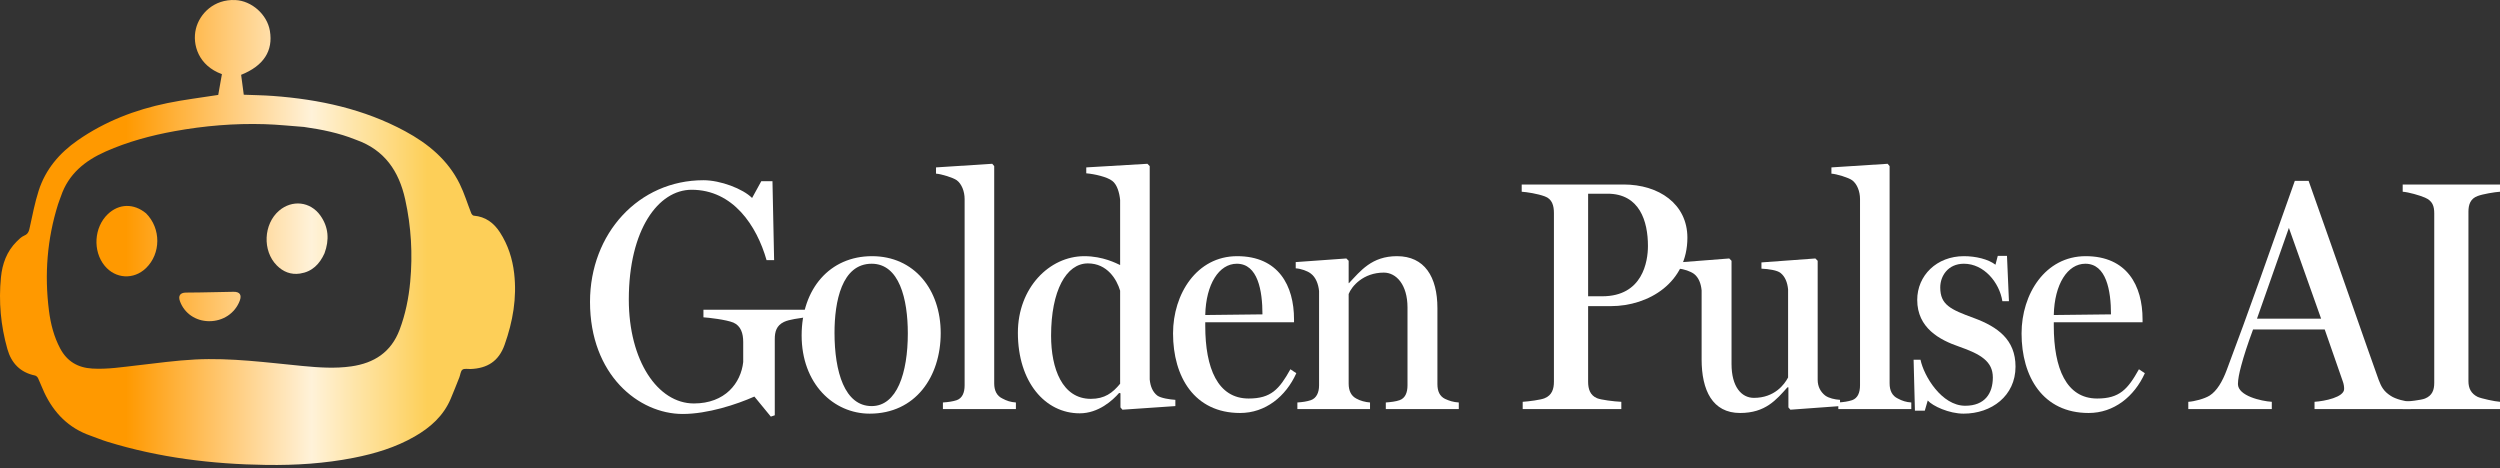 <?xml version="1.0" encoding="UTF-8"?> <svg xmlns="http://www.w3.org/2000/svg" width="235" height="44" viewBox="0 0 235 44" fill="none"><rect x="0" y="0" width="235" height="44" fill="#333333" stroke="none"/><path d="M64.176 38.913C60.035 38.913 55.461 35.236 55.461 28.376C55.461 21.948 60.035 16.941 66.123 16.941C67.73 16.941 69.831 17.745 70.696 18.61L71.561 17.034H72.612L72.767 24.451H72.056C71.129 21.206 68.904 17.838 65.01 17.838C61.889 17.838 59.108 21.577 59.108 28.159C59.108 33.907 61.827 37.925 65.226 37.925C68.162 37.925 69.645 36.009 69.862 34.031V32.146C69.862 31.342 69.645 30.631 68.935 30.323C68.255 30.044 66.617 29.859 66.123 29.828V29.117H75.703V29.828C75.146 29.921 74.219 30.013 73.694 30.261C72.983 30.601 72.829 31.188 72.829 31.868V39.037L72.458 39.161L70.912 37.276C69.244 38.017 66.524 38.913 64.176 38.913Z" fill="white"></path><path d="M81.751 38.883C78.351 38.883 75.354 36.071 75.354 31.528C75.354 27.139 78.011 24.08 81.967 24.08C85.922 24.08 88.426 27.201 88.426 31.311C88.426 35.422 86.046 38.883 81.751 38.883ZM81.936 38.172C84.316 38.172 85.335 35.051 85.335 31.342C85.335 28.097 84.532 24.791 81.936 24.791C79.124 24.791 78.444 28.345 78.444 31.28C78.444 34.958 79.402 38.172 81.936 38.172Z" fill="white"></path><path d="M95.495 38.45H88.634V37.832C89.129 37.801 89.561 37.739 89.932 37.616C90.458 37.43 90.674 36.905 90.674 36.225V18.703C90.674 17.992 90.396 17.281 89.932 16.941C89.592 16.694 88.48 16.354 87.985 16.323V15.736L93.27 15.396L93.455 15.613V36.04C93.455 36.719 93.702 37.214 94.228 37.461C94.629 37.677 95 37.801 95.495 37.832V38.45Z" fill="white"></path><path d="M101.491 38.852C98.246 38.852 95.681 35.916 95.681 31.28C95.681 27.047 98.648 24.08 101.923 24.08C103.685 24.08 104.952 24.76 105.292 24.914V18.796C105.23 18.147 105.014 17.343 104.55 17.003C104.087 16.632 102.881 16.354 102.109 16.292V15.736L107.857 15.396L108.073 15.613V35.669C108.135 36.318 108.351 36.843 108.784 37.183C109.124 37.43 109.989 37.554 110.484 37.585V38.172L105.508 38.512L105.323 38.295V36.967L105.199 36.936C104.581 37.647 103.252 38.852 101.491 38.852ZM102.541 37.492C103.839 37.492 104.581 36.936 105.292 36.071V27.325C104.983 26.274 104.087 24.76 102.263 24.76C100.224 24.76 98.802 27.325 98.802 31.559C98.802 34.649 99.853 37.492 102.541 37.492Z" fill="white"></path><path d="M116.57 38.821C112.274 38.821 110.266 35.422 110.266 31.342C110.266 27.634 112.491 24.08 116.292 24.08C120.186 24.08 121.638 26.861 121.638 30.013V30.292H113.294V30.631C113.294 34.618 114.469 37.461 117.373 37.461C119.475 37.461 120.247 36.596 121.298 34.711L121.854 35.082C120.866 37.276 118.95 38.821 116.57 38.821ZM113.294 29.612L118.671 29.55C118.671 27.325 118.239 24.791 116.261 24.791C114.592 24.791 113.356 26.707 113.294 29.612Z" fill="white"></path><path d="M128.782 38.45H121.953V37.832C122.447 37.801 122.849 37.739 123.22 37.616C123.745 37.43 123.992 36.905 123.992 36.225V27.356C123.93 26.707 123.683 26.058 123.22 25.718C122.911 25.471 122.293 25.254 121.798 25.223V24.636L126.557 24.296L126.774 24.513V26.614H126.804C127.886 25.471 128.937 24.08 131.316 24.08C133.912 24.08 135.117 26.027 135.117 28.963V36.101C135.117 36.781 135.334 37.245 135.828 37.492C136.23 37.677 136.601 37.801 137.126 37.832V38.45H130.266V37.832C130.729 37.801 131.224 37.739 131.564 37.616C132.089 37.43 132.305 36.905 132.305 36.225V28.901C132.305 26.769 131.255 25.625 130.08 25.625C128.133 25.625 127.052 26.923 126.774 27.634V36.071C126.774 36.75 127.021 37.214 127.484 37.461C127.855 37.677 128.35 37.801 128.782 37.832V38.45Z" fill="white"></path><path d="M152.404 38.45H143.133V37.77C143.658 37.739 144.864 37.585 145.203 37.43C145.883 37.152 146.069 36.565 146.069 35.885V20.032C146.069 19.352 145.914 18.703 145.203 18.456C144.524 18.208 143.535 18.054 143.04 18.023V17.343H152.62C155.927 17.343 158.615 19.166 158.615 22.349C158.615 26.552 155 28.777 151.415 28.777H149.283V35.885C149.283 36.565 149.468 37.152 150.117 37.43C150.488 37.585 151.693 37.739 152.404 37.77V38.45ZM149.283 18.208V27.85H150.612C154.413 27.85 154.907 24.575 154.907 23.122C154.907 20.804 154.134 18.208 151.106 18.208H149.283Z" fill="white"></path><path d="M163.568 38.821C160.972 38.821 159.952 36.688 159.952 33.784V27.294C159.89 26.645 159.674 26.089 159.241 25.749C158.901 25.502 158.283 25.285 157.789 25.254V24.667L162.548 24.296L162.764 24.513V34.216C162.764 36.349 163.691 37.399 164.866 37.399C166.812 37.399 167.74 36.132 168.08 35.483V27.201C168.018 26.552 167.801 25.996 167.369 25.656C167.06 25.409 166.287 25.285 165.576 25.254V24.667L170.644 24.296L170.861 24.513V35.7C170.861 36.349 171.139 36.843 171.572 37.183C171.912 37.43 172.468 37.554 172.962 37.585V38.172L168.296 38.512L168.11 38.295V36.41H168.018C166.967 37.585 165.947 38.821 163.568 38.821Z" fill="white"></path><path d="M179.662 38.45H172.802V37.832C173.296 37.801 173.729 37.739 174.1 37.616C174.625 37.43 174.842 36.905 174.842 36.225V18.703C174.842 17.992 174.563 17.281 174.1 16.941C173.76 16.694 172.647 16.354 172.153 16.323V15.736L177.437 15.396L177.623 15.613V36.04C177.623 36.719 177.87 37.214 178.395 37.461C178.797 37.677 179.168 37.801 179.662 37.832V38.45Z" fill="white"></path><path d="M184.577 38.883C183.217 38.883 181.672 38.172 181.208 37.647L180.93 38.605H180.003L179.879 33.815H180.528C180.837 35.329 182.506 38.141 184.731 38.141C186.585 38.141 187.327 36.967 187.327 35.483C187.327 33.969 186.184 33.289 184.144 32.578C182.352 31.96 180.219 30.848 180.219 28.19C180.219 25.903 182.043 24.08 184.608 24.08C185.72 24.08 186.894 24.358 187.574 24.884L187.791 24.049H188.656L188.841 28.314H188.223C187.945 26.552 186.493 24.791 184.608 24.791C183.093 24.791 182.383 25.965 182.383 27.016C182.383 28.654 183.341 29.086 185.535 29.89C187.791 30.724 189.459 31.929 189.459 34.464C189.459 37.214 187.203 38.883 184.577 38.883Z" fill="white"></path><path d="M196.332 38.821C192.036 38.821 190.027 35.422 190.027 31.342C190.027 27.634 192.252 24.08 196.053 24.08C199.947 24.08 201.4 26.861 201.4 30.013V30.292H193.056V30.631C193.056 34.618 194.23 37.461 197.135 37.461C199.236 37.461 200.009 36.596 201.06 34.711L201.616 35.082C200.627 37.276 198.711 38.821 196.332 38.821ZM193.056 29.612L198.433 29.55C198.433 27.325 198 24.791 196.022 24.791C194.354 24.791 193.118 26.707 193.056 29.612Z" fill="white"></path><path d="M213.549 38.45H205.7V37.77C206.256 37.739 207.214 37.492 207.708 37.183C208.388 36.75 208.913 35.854 209.315 34.773C211.324 29.457 213.611 22.937 215.712 17.003H217.01C219.853 25.007 222.542 32.795 223.592 35.7C223.84 36.349 224.056 36.781 224.736 37.214C225.199 37.523 226.096 37.739 226.621 37.77V38.45H217.566V37.77C218.524 37.708 220.348 37.337 220.348 36.565C220.348 36.349 220.317 36.101 220.224 35.854L218.524 30.971H211.787C211.262 32.393 210.922 33.444 210.675 34.371C210.49 35.051 210.366 35.669 210.366 36.101C210.366 37.214 212.56 37.708 213.549 37.77V38.45ZM215.156 21.422L212.158 29.952H218.184L215.156 21.422Z" fill="white"></path><path d="M235 38.45H225.853V37.77C226.378 37.739 227.583 37.616 227.954 37.461C228.634 37.183 228.819 36.658 228.819 35.978V20.063C228.819 19.383 228.665 18.888 227.954 18.579C227.46 18.363 226.378 18.054 225.853 18.023V17.343H235V18.023C234.506 18.054 233.393 18.239 232.899 18.425C232.219 18.672 232.033 19.228 232.033 19.908V35.823C232.033 36.503 232.281 36.998 232.899 37.307C233.239 37.461 234.506 37.739 235 37.77V38.45Z" fill="white"></path><path d="M25.038 43.704C19.932 43.634 14.939 43.02 10.076 41.519C9.54 41.354 9.022 41.132 8.493 40.948C6.456 40.238 5.075 38.826 4.168 36.91C3.956 36.463 3.787 35.996 3.577 35.548C3.527 35.442 3.402 35.322 3.293 35.299C1.903 35.012 1.067 34.133 0.694 32.811C0.07 30.604 -0.138 28.35 0.09 26.066C0.217 24.796 0.633 23.635 1.559 22.712C1.776 22.496 2.009 22.259 2.282 22.145C2.676 21.981 2.729 21.69 2.806 21.336C3.055 20.198 3.277 19.047 3.63 17.939C4.274 15.924 5.58 14.387 7.307 13.187C9.863 11.41 12.706 10.313 15.733 9.691C17.294 9.37 18.883 9.18 20.514 8.923C20.62 8.322 20.74 7.644 20.86 6.969C18.669 6.178 18.049 4.201 18.415 2.704C18.76 1.292 20.113 -0.096 22.136 0.005C23.654 0.081 25.107 1.35 25.369 2.895C25.69 4.784 24.778 6.189 22.666 7.033C22.748 7.655 22.832 8.282 22.914 8.904C23.855 8.942 24.759 8.952 25.659 9.019C30.007 9.34 34.205 10.241 38.079 12.333C40.245 13.503 42.098 15.028 43.21 17.282C43.646 18.165 43.931 19.122 44.296 20.042C44.334 20.138 44.447 20.267 44.533 20.273C45.64 20.362 46.424 20.956 47.002 21.852C47.755 23.02 48.172 24.318 48.331 25.691C48.598 28.003 48.209 30.223 47.433 32.41C46.881 33.965 45.798 34.627 44.235 34.687C43.973 34.697 43.643 34.62 43.47 34.75C43.294 34.882 43.278 35.223 43.181 35.468C42.913 36.143 42.649 36.82 42.365 37.488C41.684 39.096 40.452 40.186 38.976 41.033C37.188 42.06 35.242 42.644 33.233 43.038C30.538 43.568 27.813 43.742 25.038 43.704ZM28.568 11.932C27.337 11.842 26.107 11.709 24.875 11.672C22.033 11.586 19.212 11.821 16.415 12.329C14.188 12.733 12.015 13.319 9.936 14.24C7.983 15.105 6.434 16.354 5.726 18.455C5.642 18.705 5.536 18.948 5.457 19.2C4.428 22.47 4.171 25.809 4.602 29.202C4.759 30.441 5.066 31.645 5.66 32.761C6.304 33.971 7.315 34.565 8.672 34.645C10.103 34.73 11.507 34.5 12.92 34.342C14.726 34.139 16.532 33.883 18.345 33.791C21.727 33.62 25.081 34.08 28.439 34.402C29.965 34.548 31.495 34.657 33.026 34.438C35.178 34.13 36.766 33.103 37.562 30.996C38.111 29.54 38.414 28.038 38.559 26.495C38.804 23.885 38.653 21.304 38.086 18.739C37.499 16.08 36.141 14.09 33.487 13.148C33.456 13.137 33.425 13.125 33.395 13.113C31.861 12.498 30.255 12.172 28.568 11.932Z" fill="url(#paint0_linear_822_15392)"></path><path d="M30.504 23.808C30.04 24.837 29.335 25.543 28.202 25.715C27.341 25.846 26.613 25.55 26.013 24.944C24.655 23.572 24.766 21.062 26.23 19.806C27.46 18.751 29.175 18.939 30.115 20.26C30.891 21.352 30.969 22.543 30.504 23.808Z" fill="url(#paint1_linear_822_15392)"></path><path d="M13.732 20.055C15.149 21.477 15.134 23.847 13.717 25.208C12.564 26.316 10.852 26.216 9.838 24.982C8.703 23.6 8.837 21.369 10.131 20.132C11.177 19.132 12.576 19.096 13.732 20.055Z" fill="url(#paint2_linear_822_15392)"></path><path d="M18.815 27.489C19.883 27.469 20.918 27.447 21.953 27.429C22.54 27.419 22.745 27.722 22.534 28.276C22.083 29.456 20.953 30.204 19.642 30.192C18.387 30.181 17.324 29.448 16.914 28.312C16.733 27.812 16.929 27.516 17.461 27.503C17.901 27.492 18.342 27.493 18.815 27.489Z" fill="url(#paint3_linear_822_15392)"></path><defs><linearGradient id="paint0_linear_822_15392" x1="0" y1="21.855" x2="48.415" y2="21.855" gradientUnits="userSpaceOnUse"><stop offset="0.245" stop-color="#FF9900"></stop><stop offset="0.605" stop-color="#FFF2D9"></stop><stop offset="0.83" stop-color="#FDCF58"></stop></linearGradient><linearGradient id="paint1_linear_822_15392" x1="0" y1="21.855" x2="48.415" y2="21.855" gradientUnits="userSpaceOnUse"><stop offset="0.245" stop-color="#FF9900"></stop><stop offset="0.605" stop-color="#FFF2D9"></stop><stop offset="0.83" stop-color="#FDCF58"></stop></linearGradient><linearGradient id="paint2_linear_822_15392" x1="0" y1="21.855" x2="48.415" y2="21.855" gradientUnits="userSpaceOnUse"><stop offset="0.245" stop-color="#FF9900"></stop><stop offset="0.605" stop-color="#FFF2D9"></stop><stop offset="0.83" stop-color="#FDCF58"></stop></linearGradient><linearGradient id="paint3_linear_822_15392" x1="0" y1="21.855" x2="48.415" y2="21.855" gradientUnits="userSpaceOnUse"><stop offset="0.245" stop-color="#FF9900"></stop><stop offset="0.605" stop-color="#FFF2D9"></stop><stop offset="0.83" stop-color="#FDCF58"></stop></linearGradient></defs></svg> 